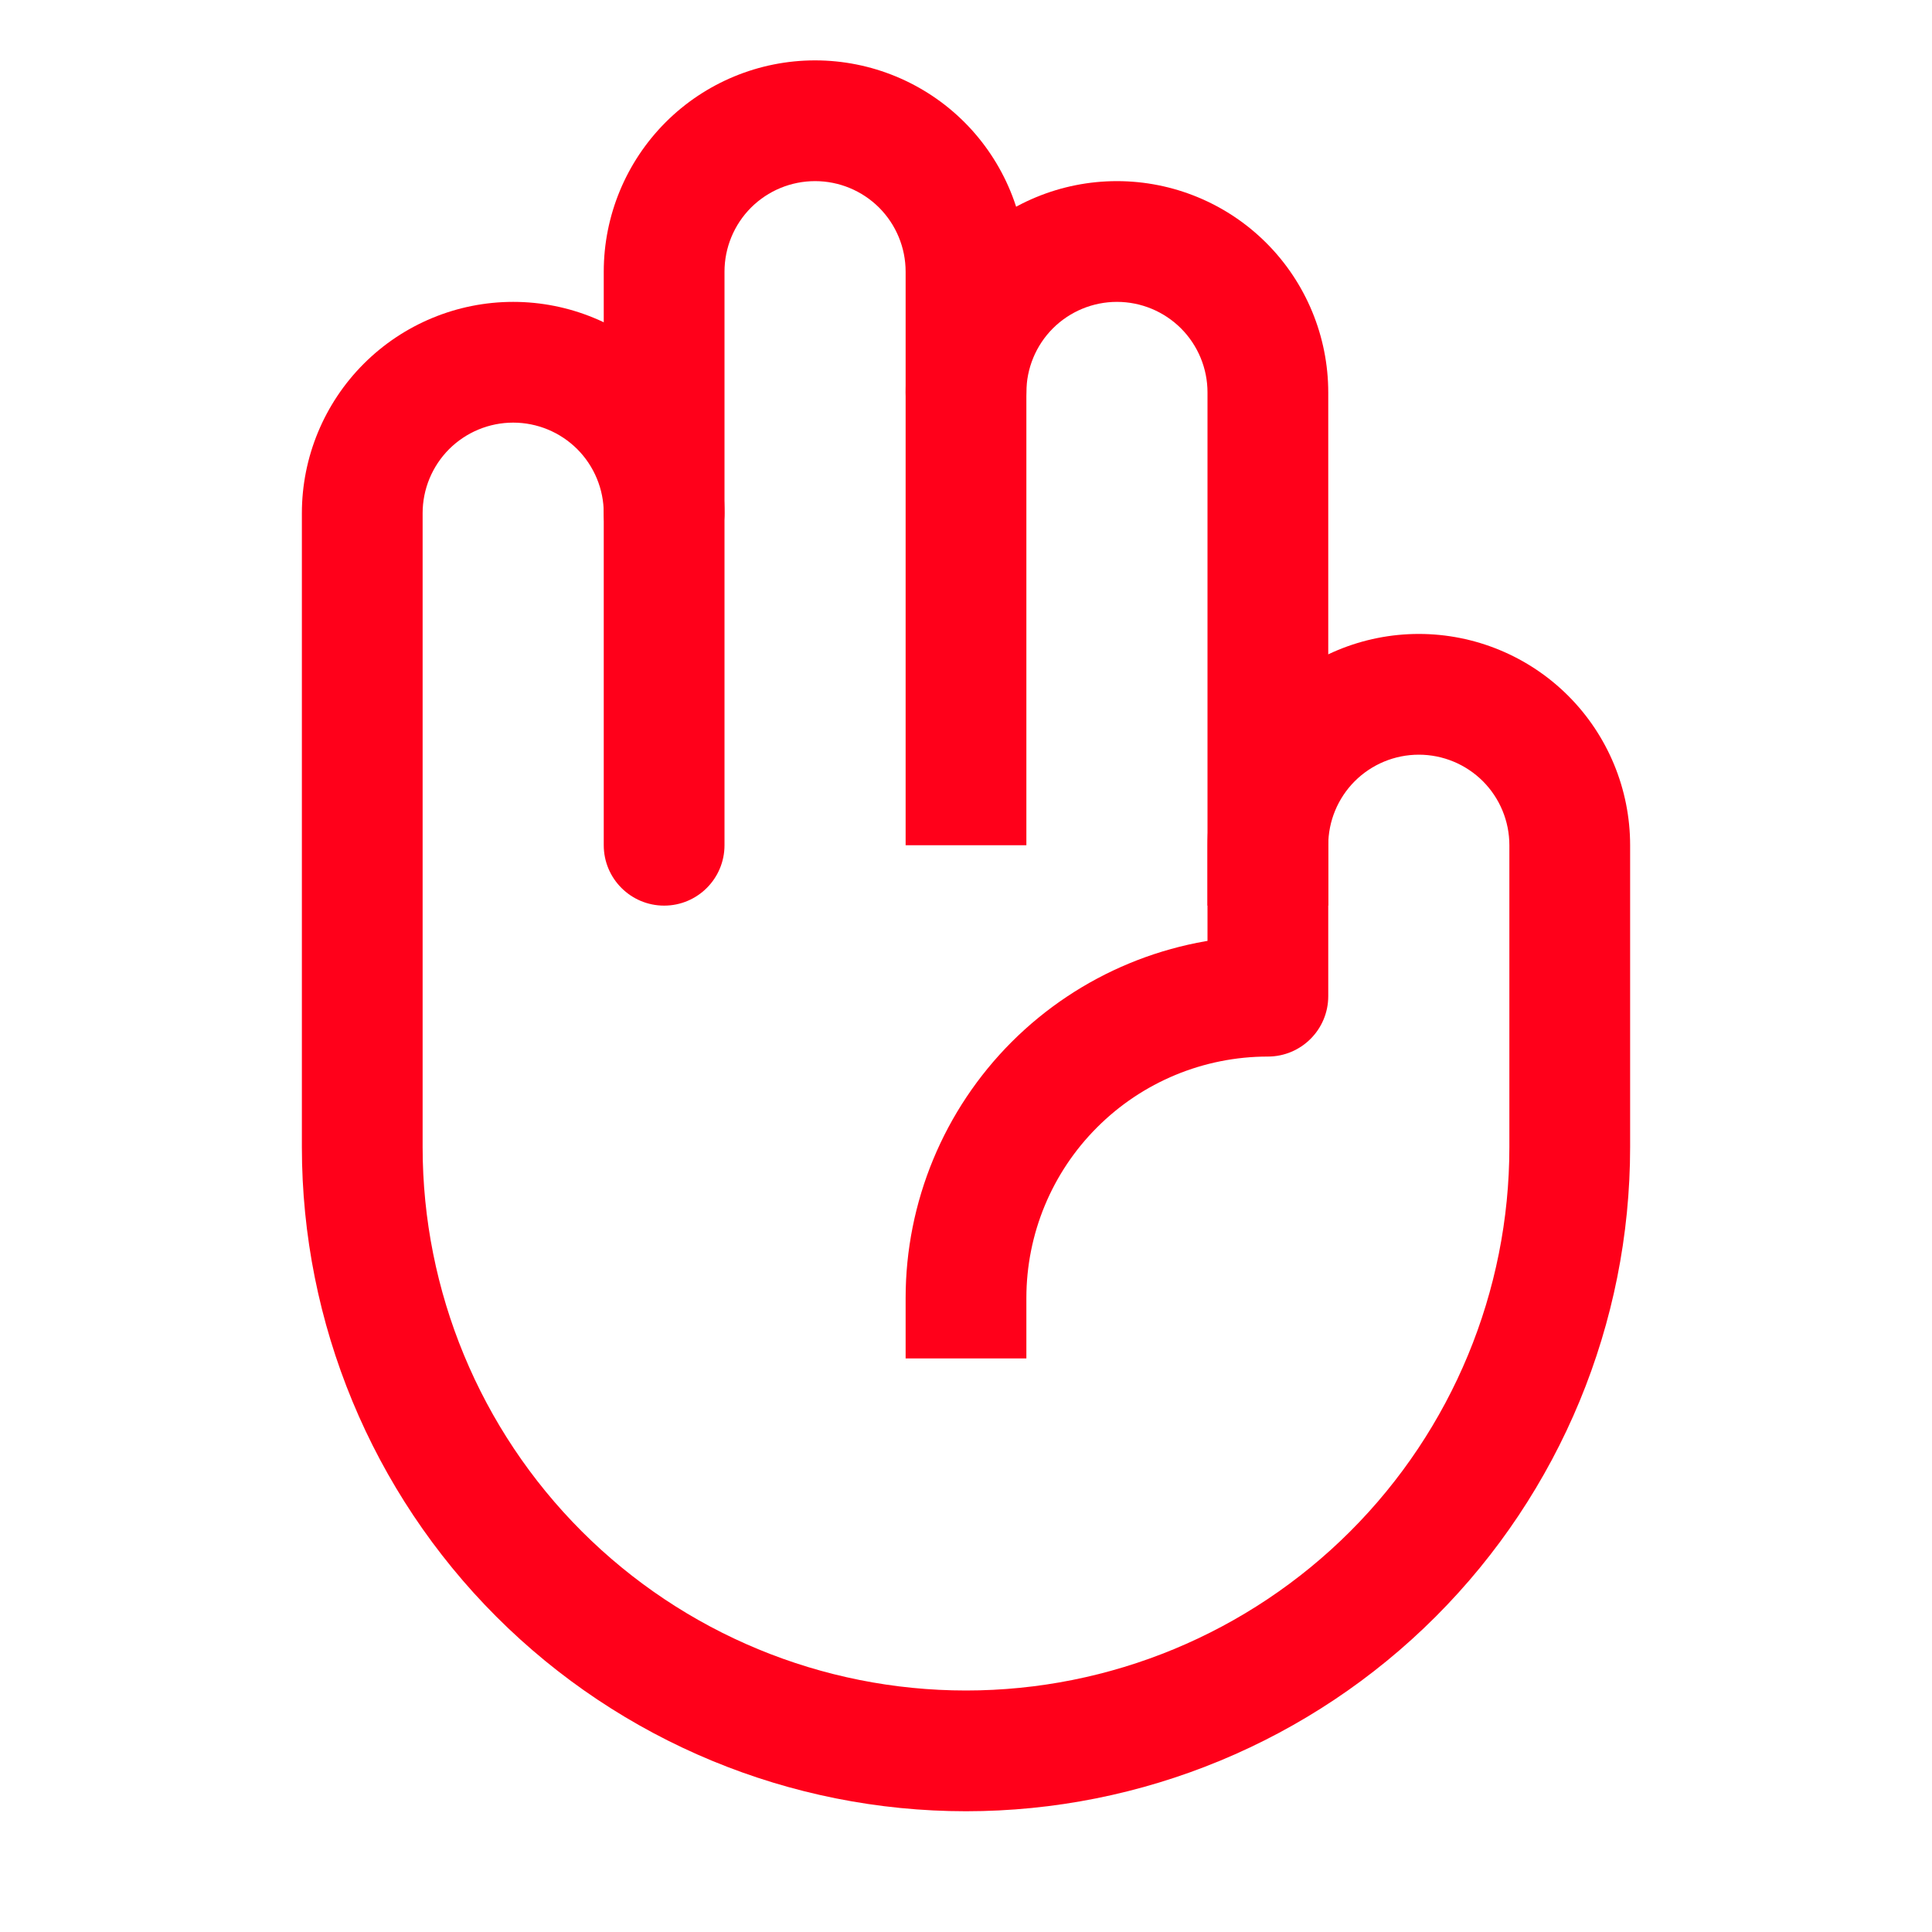 <svg width="32" height="32" viewBox="0 0 32 32" fill="none" xmlns="http://www.w3.org/2000/svg">
<path d="M15 6.5C15 7.052 15.448 7.5 16 7.5C16.552 7.5 17 7.052 17 6.5H15ZM21 6.5H22H21ZM20 14V15H22V14H20ZM17 6.5C17 6.102 17.158 5.721 17.439 5.439L16.025 4.025C15.369 4.681 15 5.572 15 6.5H17ZM17.439 5.439C17.721 5.158 18.102 5 18.5 5V3C17.572 3 16.681 3.369 16.025 4.025L17.439 5.439ZM18.5 5C18.898 5 19.279 5.158 19.561 5.439L20.975 4.025C20.319 3.369 19.428 3 18.5 3V5ZM19.561 5.439C19.842 5.721 20 6.102 20 6.5H22C22 5.572 21.631 4.681 20.975 4.025L19.561 5.439ZM20 6.5V14H22V6.5H20Z" fill="#FF001A"/>
<path d="M10 8.5C10 9.052 10.448 9.5 11 9.5C11.552 9.5 12 9.052 12 8.5H10ZM13.5 2V1V2ZM15 13V14H17V13H15ZM12 8.5V4.5H10V8.5H12ZM12 4.5C12 4.102 12.158 3.721 12.439 3.439L11.025 2.025C10.369 2.682 10 3.572 10 4.5H12ZM12.439 3.439C12.721 3.158 13.102 3 13.5 3V1C12.572 1 11.681 1.369 11.025 2.025L12.439 3.439ZM13.5 3C13.898 3 14.279 3.158 14.561 3.439L15.975 2.025C15.319 1.369 14.428 1 13.5 1V3ZM14.561 3.439C14.842 3.721 15 4.102 15 4.5H17C17 3.572 16.631 2.682 15.975 2.025L14.561 3.439ZM15 4.5V13H17V4.5H15Z" fill="#FF001A"/>
<path d="M15 21.5V22.5H17V21.5H15ZM21 16.5V17.5C21.552 17.5 22 17.052 22 16.5H21ZM23.5 11.5V12.5V11.5ZM26 14H27H26ZM26 19H27H26ZM16 29V30V29ZM6 8.5H5H6ZM10 14C10 14.552 10.448 15 11 15C11.552 15 12 14.552 12 14H10ZM17 21.5C17 20.439 17.421 19.422 18.172 18.672L16.757 17.257C15.632 18.383 15 19.909 15 21.5H17ZM18.172 18.672C18.922 17.921 19.939 17.5 21 17.5V15.5C19.409 15.5 17.883 16.132 16.757 17.257L18.172 18.672ZM22 16.5V14H20V16.5H22ZM22 14C22 13.602 22.158 13.221 22.439 12.939L21.025 11.525C20.369 12.181 20 13.072 20 14H22ZM22.439 12.939C22.721 12.658 23.102 12.5 23.5 12.5V10.5C22.572 10.5 21.681 10.869 21.025 11.525L22.439 12.939ZM23.5 12.5C23.898 12.5 24.279 12.658 24.561 12.939L25.975 11.525C25.319 10.869 24.428 10.5 23.5 10.5V12.5ZM24.561 12.939C24.842 13.221 25 13.602 25 14H27C27 13.072 26.631 12.181 25.975 11.525L24.561 12.939ZM25 14V19H27V14H25ZM25 19C25 21.387 24.052 23.676 22.364 25.364L23.778 26.778C25.841 24.715 27 21.917 27 19H25ZM22.364 25.364C20.676 27.052 18.387 28 16 28V30C18.917 30 21.715 28.841 23.778 26.778L22.364 25.364ZM16 28C13.613 28 11.324 27.052 9.636 25.364L8.222 26.778C10.285 28.841 13.083 30 16 30V28ZM9.636 25.364C7.948 23.676 7 21.387 7 19H5C5 21.917 6.159 24.715 8.222 26.778L9.636 25.364ZM7 19V8.5H5V19H7ZM7 8.5C7 8.102 7.158 7.721 7.439 7.439L6.025 6.025C5.369 6.681 5 7.572 5 8.5H7ZM7.439 7.439C7.721 7.158 8.102 7 8.5 7V5C7.572 5 6.681 5.369 6.025 6.025L7.439 7.439ZM8.5 7C8.898 7 9.279 7.158 9.561 7.439L10.975 6.025C10.319 5.369 9.428 5 8.5 5V7ZM9.561 7.439C9.842 7.721 10 8.102 10 8.5H12C12 7.572 11.631 6.681 10.975 6.025L9.561 7.439ZM10 8.5V14H12V8.5H10Z" fill="#FF001A"/>
</svg>
